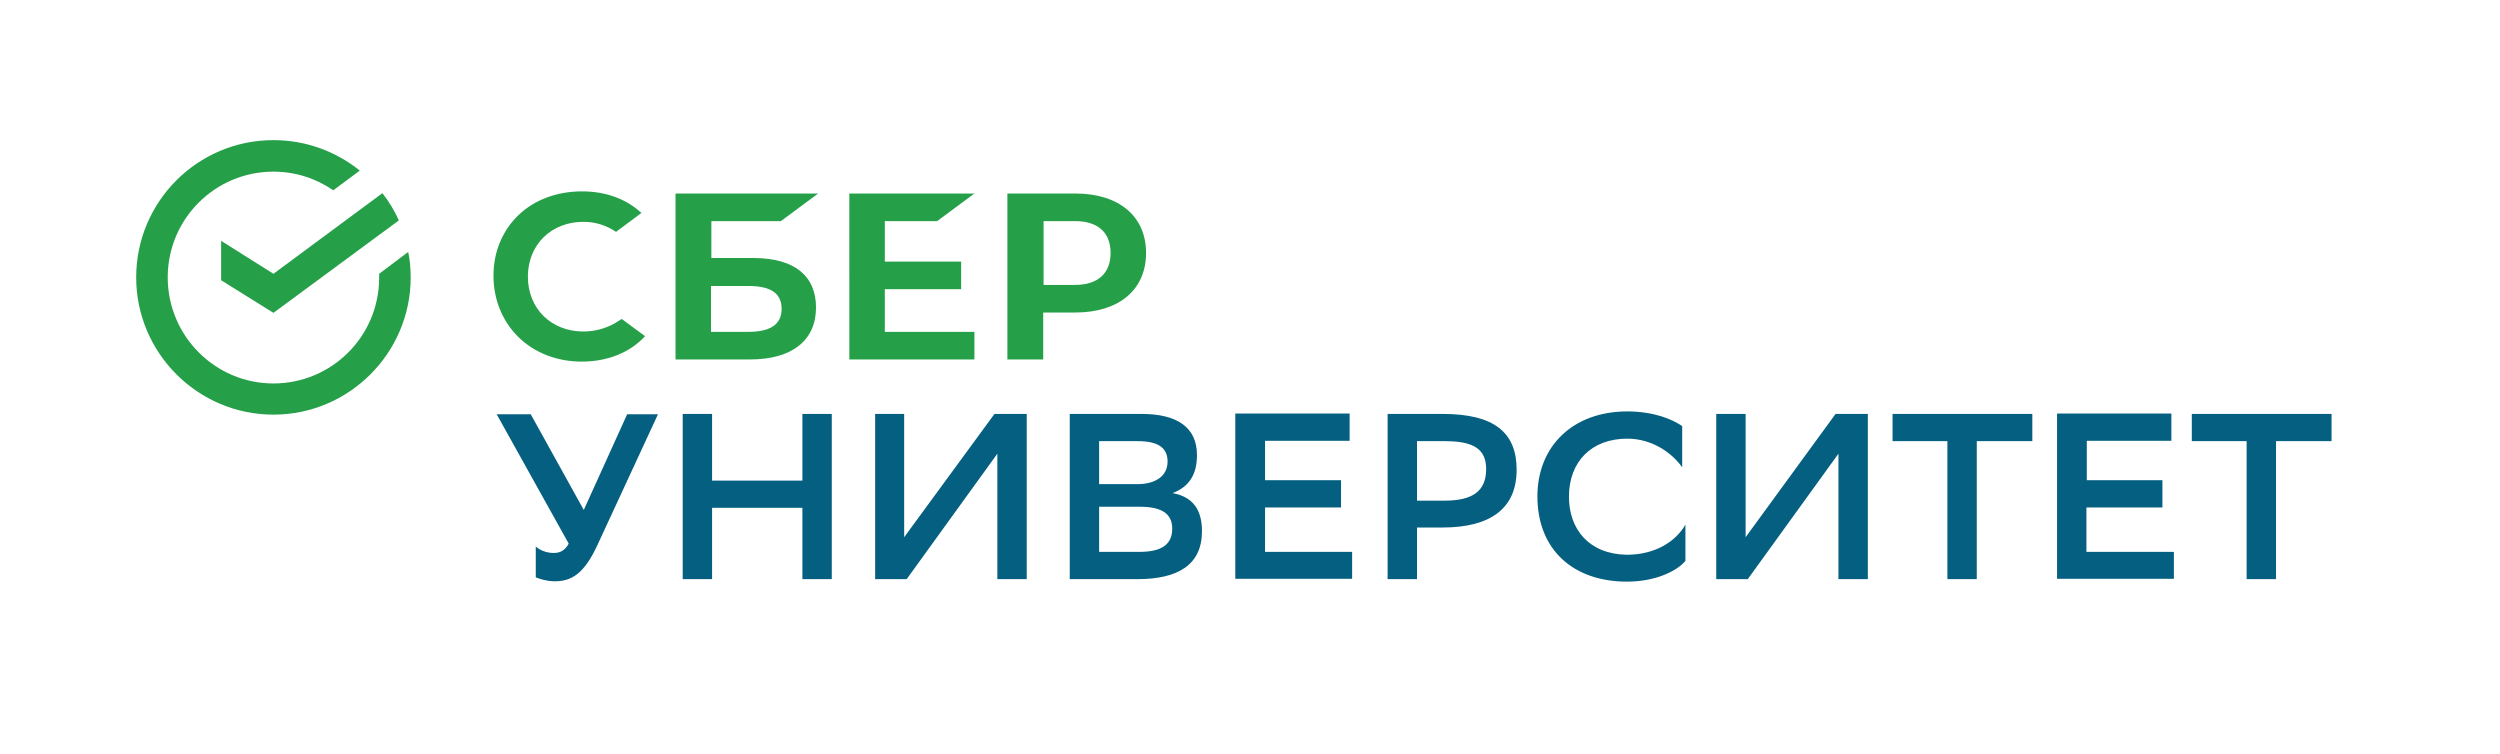 <?xml version="1.0" encoding="utf-8"?>
<!-- Generator: Adobe Illustrator 26.0.2, SVG Export Plug-In . SVG Version: 6.00 Build 0)  -->
<svg version="1.1" id="Layer_1" xmlns="http://www.w3.org/2000/svg" xmlns:xlink="http://www.w3.org/1999/xlink" x="0px" y="0px"
	 viewBox="0 0 69.76 21.04" style="enable-background:new 0 0 69.76 21.04;" xml:space="preserve">
<style type="text/css">
	.st0{fill:#045F80;}
	.st1{fill:#25A049;}
</style>
<g>
	<g>
		<path class="st0" d="M65.06,11.55h-3.9v0.76h1.53v3.85h0.82v-3.85h1.55V11.55z M60.35,13.4h-2.12v-1.1h2.36v-0.76H57.4v4.61h3.26
			V15.4h-2.44v-1.24h2.12V13.4z M56.71,11.55h-3.9v0.76h1.53v3.85h0.82v-3.85h1.55V11.55z M48.71,11.55h-0.82v4.61h0.88l2.53-3.5
			v3.5h0.82v-4.61h-0.9l-2.51,3.44V11.55z M47.03,14.64c-0.27,0.47-0.84,0.84-1.64,0.84c-1.06-0.02-1.61-0.72-1.61-1.62
			c0-0.97,0.62-1.62,1.63-1.62c0.69,0,1.25,0.4,1.53,0.8v-1.15c-0.27-0.19-0.8-0.41-1.53-0.41c-1.53,0-2.51,0.98-2.51,2.37
			c0,1.49,1,2.38,2.5,2.38c0.8,0,1.4-0.3,1.63-0.58V14.64z M40.32,12.31c0.8,0,1.15,0.22,1.15,0.78c0,0.63-0.4,0.88-1.16,0.88h-0.77
			v-1.66H40.32z M40.25,14.72c1.35,0,2.07-0.54,2.07-1.61c0-1.04-0.62-1.56-2.07-1.56h-1.53v4.61h0.82v-1.44H40.25z M37.42,13.4
			H35.3v-1.1h2.36v-0.76h-3.19v4.61h3.26V15.4H35.3v-1.24h2.12V13.4z M30.67,13.5v-1.19h1.08c0.59,0,0.83,0.2,0.83,0.57
			c0,0.4-0.33,0.63-0.85,0.63H30.67z M30.67,15.4v-1.26h1.13c0.58,0,0.91,0.17,0.91,0.61c0,0.44-0.29,0.65-0.92,0.65H30.67z
			 M31.74,16.16c1.12,0,1.8-0.39,1.8-1.34c0-0.6-0.26-0.96-0.82-1.06c0.47-0.18,0.68-0.53,0.68-1.06c0-0.76-0.53-1.15-1.55-1.15h-2
			v4.61H31.74z M25.24,11.55h-0.82v4.61h0.88l2.53-3.5v3.5h0.82v-4.61h-0.9l-2.52,3.44V11.55z M22.39,16.16h0.82v-4.61h-0.82v1.86
			h-2.52v-1.86h-0.82v4.61h0.82v-1.99h2.52V16.16z M15.45,15.43c-0.19,0-0.38-0.07-0.5-0.18v0.86c0.12,0.05,0.32,0.11,0.53,0.11
			c0.47,0,0.82-0.21,1.19-1.01l1.69-3.65H17.5l-1.21,2.67l-1.48-2.67h-0.95l2.01,3.61C15.76,15.37,15.62,15.43,15.45,15.43z"/>
		<g>
			<path class="st1" d="M24.69,6.17V7.3h2.13v0.77h-2.13v1.19h2.5v0.77h-3.49V5.4h3.49l-1.04,0.77H24.69z M21.81,8.62
				c0-0.43-0.29-0.64-0.93-0.64h-1.04v1.28h1.04C21.5,9.26,21.81,9.05,21.81,8.62z M22.77,8.58c0,0.92-0.67,1.45-1.84,1.45h-2.08
				V5.4h3.98l-1.04,0.77h-1.94v1.03h1.21C22.16,7.21,22.77,7.69,22.77,8.58z M17.14,9.03c-0.26,0.14-0.55,0.22-0.86,0.22
				c-0.9,0-1.55-0.64-1.55-1.53c0-0.89,0.65-1.53,1.55-1.53c0.34,0,0.64,0.1,0.91,0.28l0.71-0.53L17.85,5.9
				c-0.42-0.37-0.98-0.56-1.61-0.56c-0.69,0-1.32,0.23-1.77,0.66c-0.45,0.43-0.7,1.03-0.7,1.69c0,0.67,0.25,1.28,0.7,1.72
				c0.45,0.44,1.08,0.68,1.76,0.68c0.72,0,1.35-0.25,1.77-0.71c-0.33-0.24-0.65-0.48-0.65-0.48L17.14,9.03z M30.99,7.06
				c0-0.57-0.35-0.89-0.99-0.89h-0.88v1.78H30C30.63,7.95,30.99,7.63,30.99,7.06z M31.98,7.06c0,1.02-0.75,1.66-1.97,1.66h-0.9v1.31
				h-1V5.4h1.9C31.23,5.4,31.98,6.04,31.98,7.06z"/>
			<g>
				<path class="st1" d="M10.67,5.39c0.18,0.23,0.34,0.49,0.46,0.76l-3.5,2.58L6.17,7.82v-1.1l1.46,0.92L10.67,5.39z"/>
				<path class="st1" d="M10.58,7.64c0,0.04,0,0.07,0,0.11c0,1.63-1.32,2.95-2.95,2.95S4.68,9.37,4.68,7.74S6,4.79,7.63,4.79
					c0.62,0,1.19,0.19,1.67,0.52l0.74-0.55C9.38,4.23,8.54,3.91,7.63,3.91c-2.12,0-3.83,1.72-3.83,3.83s1.72,3.83,3.83,3.83
					s3.83-1.72,3.83-3.83c0-0.24-0.02-0.48-0.07-0.71L10.58,7.64z"/>
			</g>
		</g>
	</g>
</g>
</svg>
